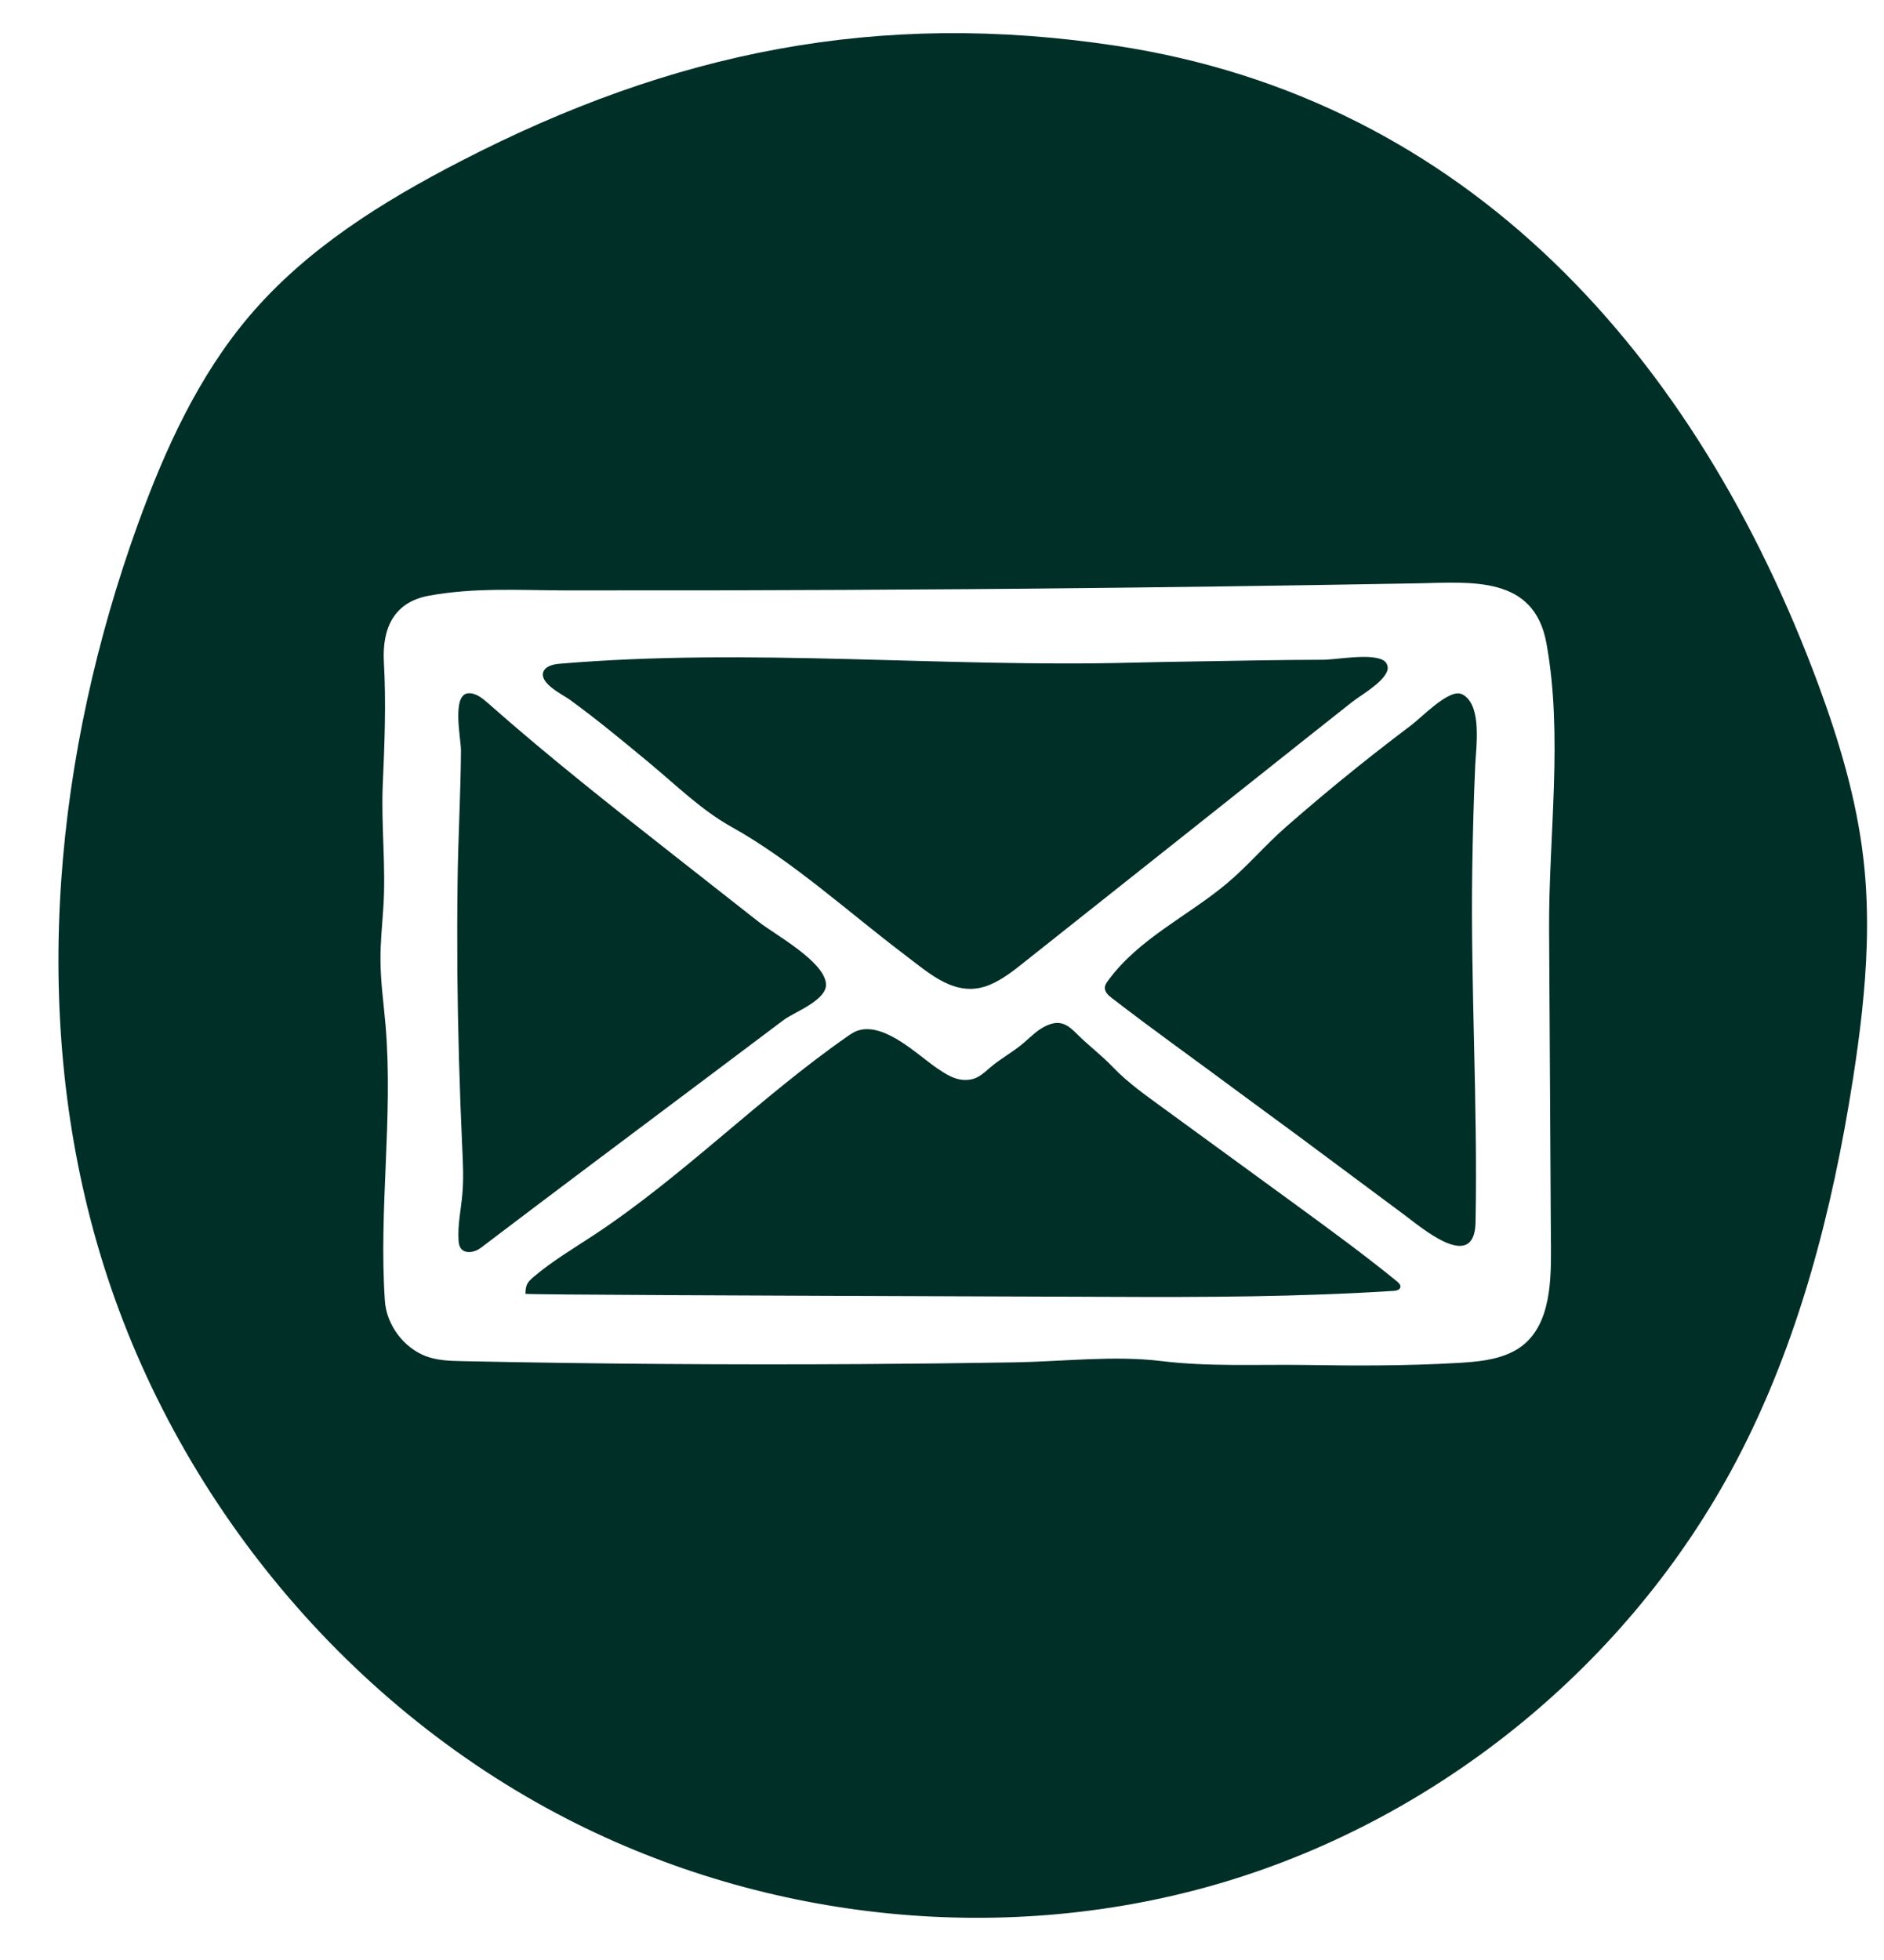 <svg width="25" height="26" viewBox="0 0 25 26" fill="none" xmlns="http://www.w3.org/2000/svg">
<path d="M24.727 11.393C24.636 10.601 24.406 9.833 24.131 9.087C22.515 4.723 19.478 1.314 14.81 0.607C11.655 0.129 8.923 0.686 6.108 2.141C5.077 2.673 4.067 3.3 3.31 4.191C2.632 4.989 2.188 5.963 1.83 6.952C0.733 9.987 0.395 13.37 1.282 16.474C2.217 19.75 4.533 22.591 7.522 24.127C10.19 25.499 13.37 25.825 16.238 24.968C19.105 24.111 21.623 22.068 23.038 19.385C23.864 17.818 24.314 16.07 24.588 14.314C24.68 13.725 24.753 13.129 24.771 12.533C24.782 12.153 24.771 11.771 24.727 11.393ZM20.581 16.489C20.581 16.517 20.581 16.545 20.581 16.572C20.583 17.051 20.566 17.675 20.084 17.926C19.858 18.044 19.596 18.065 19.342 18.08C18.672 18.119 18 18.118 17.329 18.107C16.696 18.098 16.037 18.132 15.411 18.055C14.783 17.978 14.106 18.061 13.471 18.072C12.792 18.083 12.113 18.091 11.434 18.095C9.667 18.106 7.901 18.093 6.135 18.056C5.971 18.053 5.803 18.048 5.648 17.989C5.352 17.875 5.128 17.572 5.107 17.253C5.025 16.04 5.218 14.819 5.117 13.609C5.092 13.317 5.05 13.028 5.049 12.735C5.047 12.506 5.071 12.278 5.086 12.05C5.124 11.501 5.056 10.954 5.079 10.412C5.103 9.869 5.125 9.326 5.094 8.784C5.069 8.332 5.228 7.988 5.688 7.903C6.288 7.791 6.903 7.83 7.51 7.832C8.189 7.832 8.866 7.832 9.544 7.831C10.649 7.829 11.752 7.823 12.856 7.815C13.108 7.814 13.361 7.811 13.613 7.809C15.348 7.793 17.084 7.769 18.819 7.738C19.523 7.725 20.355 7.632 20.52 8.53C20.745 9.759 20.549 11.092 20.556 12.333C20.564 13.719 20.572 15.104 20.58 16.489H20.581ZM19.576 10.146C19.587 9.909 19.667 9.369 19.419 9.219C19.406 9.211 19.393 9.206 19.379 9.202C19.212 9.154 18.861 9.518 18.732 9.616C18.493 9.796 18.257 9.979 18.023 10.166C17.696 10.428 17.374 10.698 17.058 10.975C16.784 11.215 16.55 11.495 16.271 11.727C15.753 12.158 15.111 12.451 14.703 13.009C14.682 13.037 14.661 13.069 14.661 13.104C14.66 13.161 14.708 13.204 14.752 13.238C15.312 13.67 15.878 14.072 16.443 14.492C16.706 14.687 16.97 14.879 17.233 15.073C17.701 15.421 18.169 15.77 18.637 16.117C18.86 16.282 19.566 16.891 19.58 16.216C19.61 14.657 19.514 13.106 19.536 11.546C19.543 11.079 19.555 10.612 19.576 10.146ZM18.539 16.999C18.106 16.647 17.656 16.318 17.207 15.99C16.619 15.562 16.032 15.133 15.444 14.705C15.204 14.529 14.971 14.368 14.764 14.152C14.616 13.997 14.445 13.87 14.295 13.72C14.174 13.599 14.077 13.523 13.894 13.602C13.779 13.652 13.688 13.743 13.595 13.825C13.454 13.949 13.286 14.036 13.145 14.156C13.03 14.255 12.954 14.334 12.786 14.325C12.658 14.319 12.545 14.245 12.438 14.173C12.177 13.995 11.742 13.562 11.39 13.669C11.336 13.685 11.29 13.717 11.244 13.749C10.077 14.562 9.07 15.598 7.883 16.382C7.608 16.563 7.323 16.731 7.072 16.946C6.988 17.019 6.976 17.055 6.972 17.163C6.972 17.175 10.477 17.188 12.79 17.196C13.771 17.199 14.537 17.202 14.731 17.203C15.986 17.209 17.241 17.204 18.495 17.124C18.53 17.121 18.575 17.111 18.582 17.076C18.589 17.046 18.562 17.019 18.539 16.999ZM7.56 9.281C7.923 9.545 8.268 9.831 8.614 10.118C8.959 10.404 9.308 10.747 9.7 10.965C10.513 11.417 11.256 12.099 12.002 12.663C12.341 12.919 12.689 13.248 13.133 13.064C13.301 12.994 13.448 12.878 13.591 12.764C14.418 12.108 15.245 11.452 16.072 10.796C16.485 10.468 16.898 10.14 17.312 9.811C17.518 9.648 17.725 9.484 17.932 9.32C18.06 9.218 18.348 9.062 18.408 8.9C18.425 8.854 18.408 8.797 18.369 8.768C18.22 8.658 17.738 8.751 17.557 8.752C17.276 8.753 16.994 8.755 16.713 8.76C16.156 8.771 15.601 8.776 15.039 8.79C12.501 8.857 9.953 8.59 7.423 8.805C7.314 8.814 7.249 8.847 7.221 8.89C7.121 9.049 7.468 9.215 7.56 9.281ZM9.552 14.167C9.834 13.955 10.116 13.743 10.398 13.531C10.539 13.425 10.988 13.264 10.96 13.042C10.925 12.744 10.276 12.393 10.069 12.23C9.7 11.94 9.331 11.65 8.961 11.36C8.12 10.699 7.278 10.037 6.476 9.328C6.4 9.261 6.311 9.188 6.21 9.197C5.99 9.219 6.119 9.812 6.117 9.956C6.113 10.539 6.078 11.122 6.072 11.705C6.067 12.102 6.066 12.499 6.069 12.896C6.076 13.667 6.098 14.438 6.133 15.208C6.143 15.42 6.154 15.632 6.135 15.844C6.117 16.047 6.071 16.251 6.085 16.456C6.088 16.489 6.092 16.524 6.11 16.552C6.163 16.639 6.298 16.616 6.379 16.554C6.86 16.19 7.343 15.823 7.827 15.461C8.402 15.03 8.977 14.599 9.552 14.167Z" fill="#002F28"/>
</svg>
